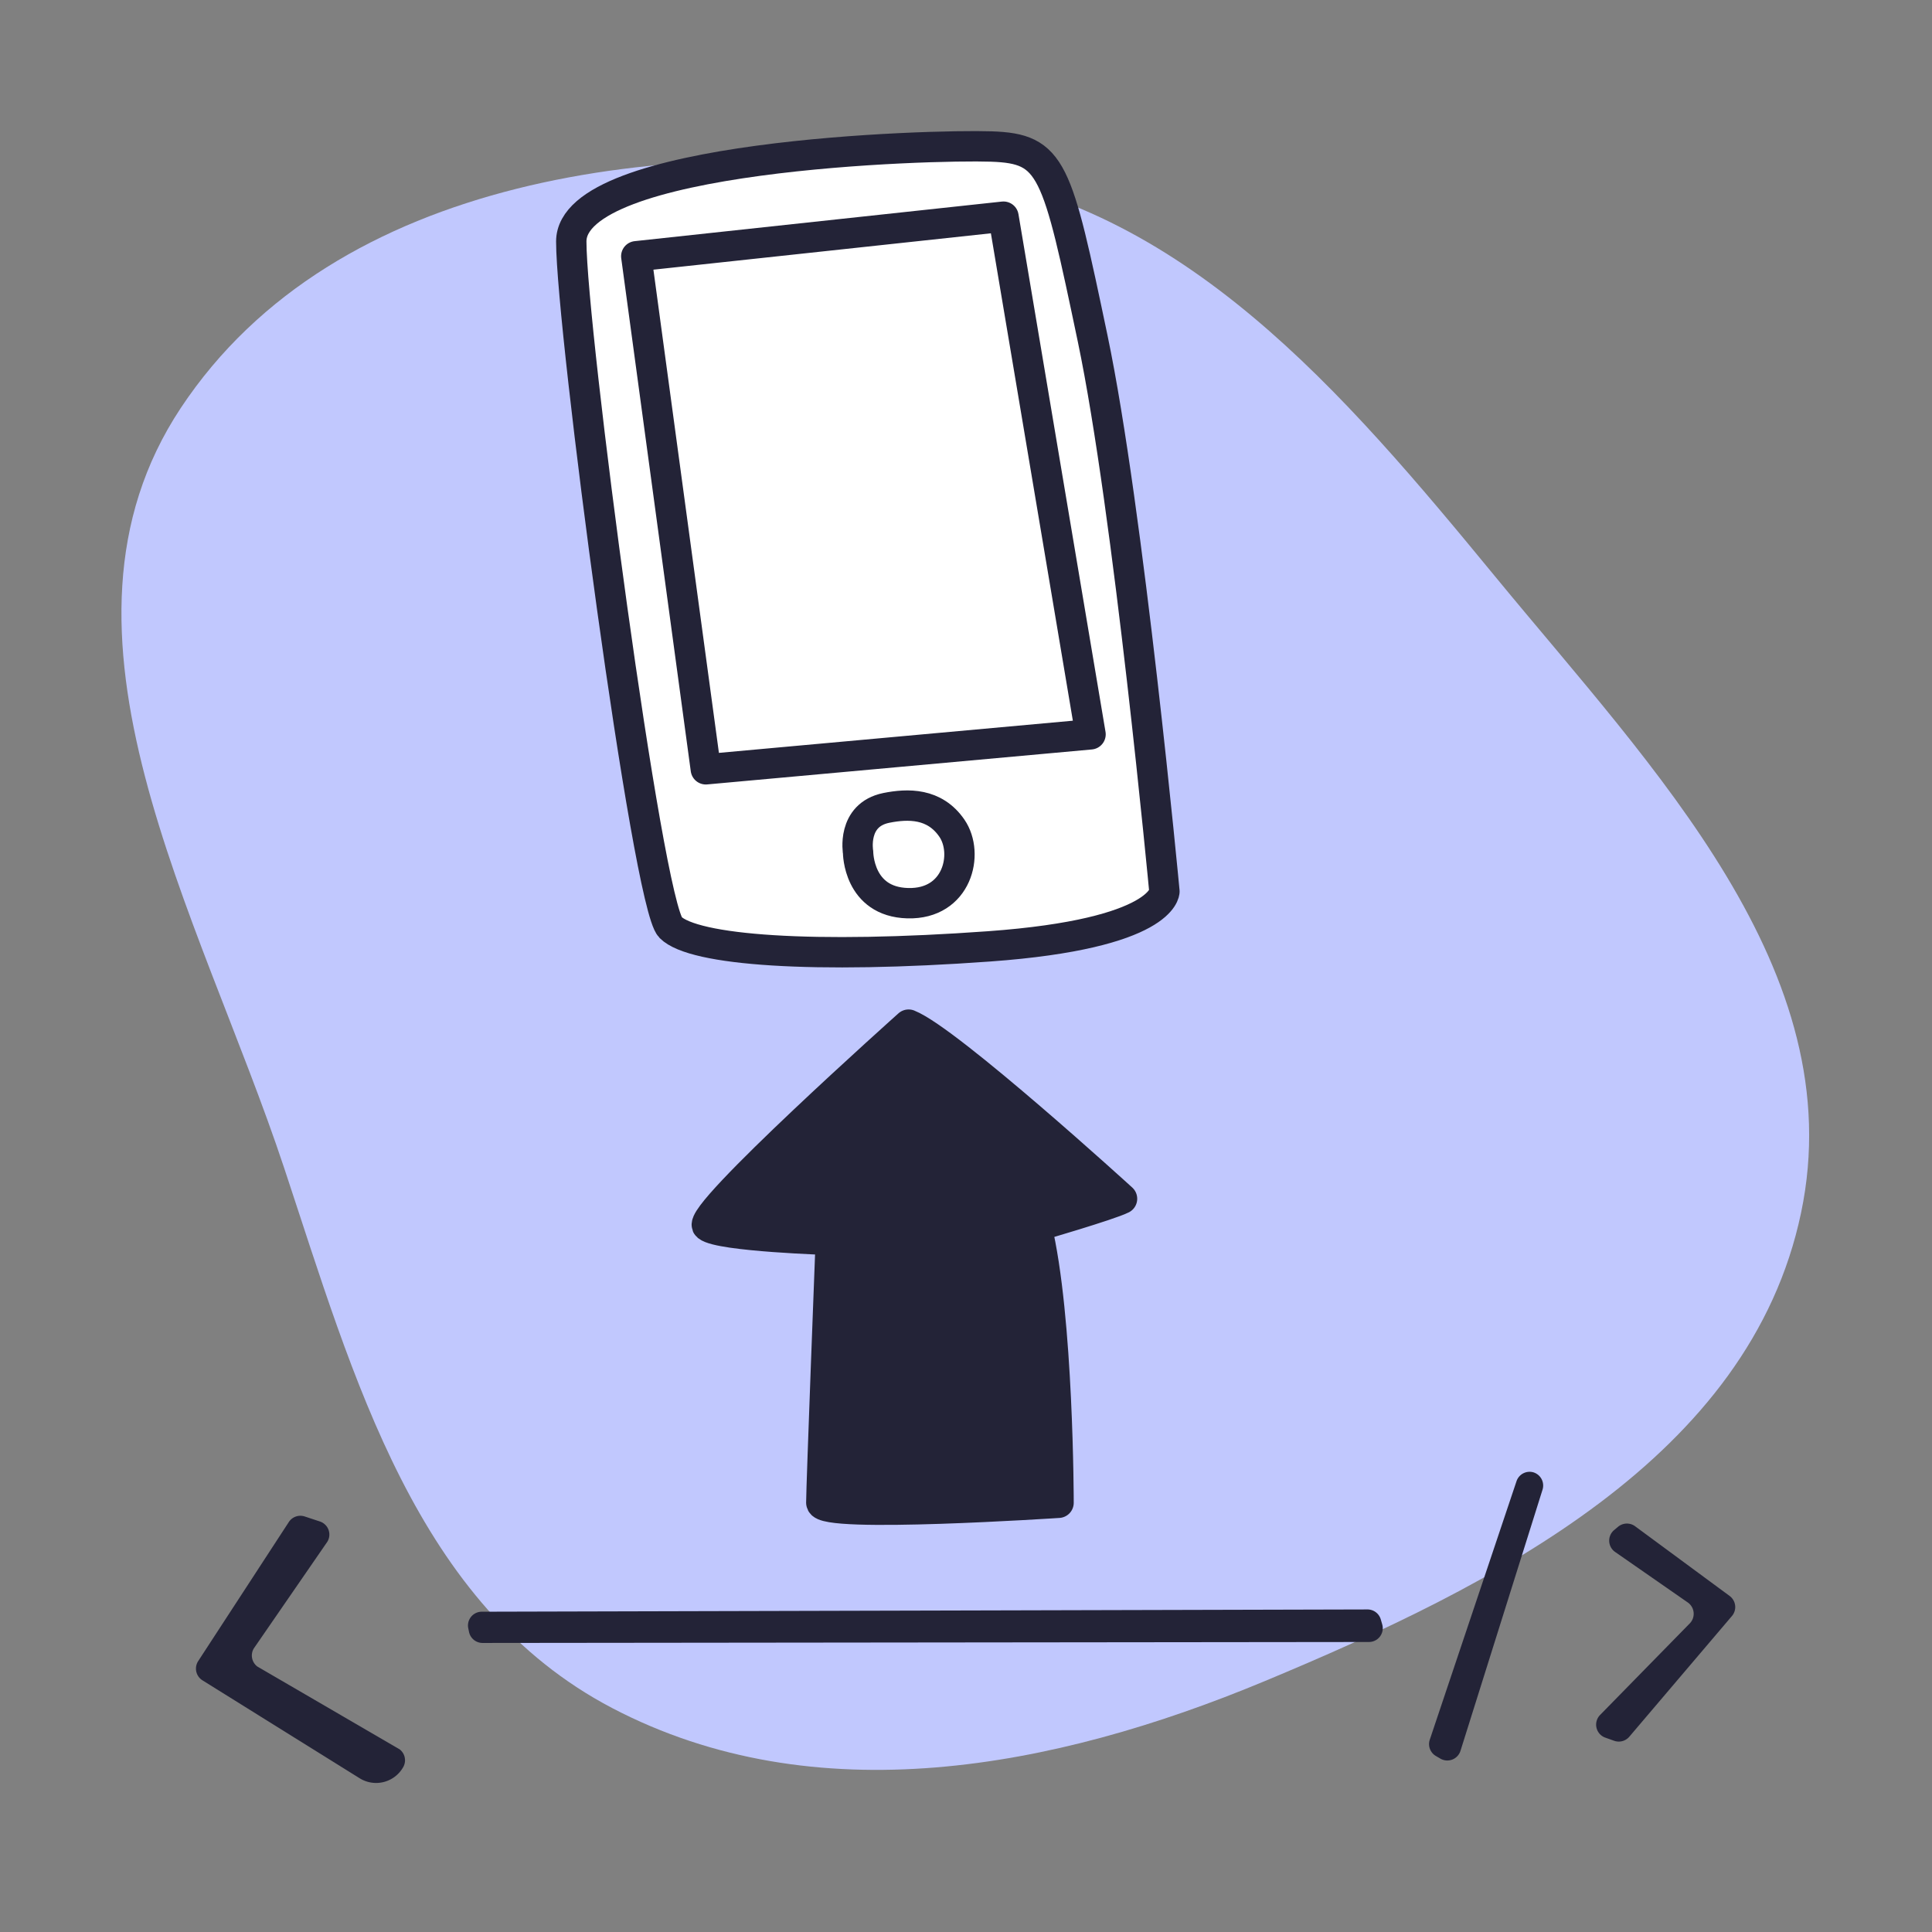 <svg xmlns="http://www.w3.org/2000/svg" width="700" height="700" fill="none"><rect width="100%" height="100%" fill="#808080" stroke="none"/><path fill-rule="evenodd" clip-rule="evenodd" d="M342.357 62.229c86.278 11.134 144.477 79.912 199.735 147.102 56.856 69.132 128.856 142.485 110.47 230.085-18.588 88.565-110.846 134.906-194.381 169.71-76.575 31.905-162.844 48.214-236.345 9.751-71.126-37.22-93.569-119.438-118.856-195.627-30.706-92.518-91.35-194.179-37.48-275.423 56.16-84.7 176.064-98.605 276.857-85.598Z" fill="#C1C8FE"/><path d="M421.893 323.004s-13-138.4-26-200.34-14.53-68.82-36.75-69.58c-22.22-.76-152.16 3.06-152.16 34.41 0 31.35 27.53 240.1 35.94 248.51 8.41 8.41 52 11.47 115.46 6.88 63.46-4.59 63.51-19.88 63.51-19.88Z" fill="#fff" stroke="#232337" stroke-width="11" stroke-linecap="round" stroke-linejoin="round"/><path d="M310.903 308.824s0 17.94 18 18.42c18 .48 22.3-17.94 16-27.15-6.3-9.21-16-8.93-23.76-7.38-12.66 2.56-10.24 16.11-10.24 16.11Z" stroke="#232337" stroke-width="11" stroke-linecap="round" stroke-linejoin="round"/><path d="m230.533 92.844 133.05-14.34 31.54 187.56-139.39 12.67-25.2-185.89Z" fill="#fff" stroke="#232337" stroke-width="11" stroke-linecap="round" stroke-linejoin="round"/><path d="m104.683 551.404-32.9 50.48a5.005 5.005 0 0 0 .126 5.562c.378.538.859.996 1.414 1.348l57 35.51a11.27 11.27 0 0 0 15.82-4.14 5 5 0 0 0-1.37-6.36l-51.55-30a4.997 4.997 0 0 1-1.26-6.55l26.66-38.68a4.99 4.99 0 0 0-.797-6.144 5.027 5.027 0 0 0-1.883-1.156l-5.55-1.83a5.006 5.006 0 0 0-5.71 1.96Zm69.77 32.55 321-.82a5.006 5.006 0 0 1 4.82 3.58l.54 1.86a4.999 4.999 0 0 1-4.74 6.35l-321.25.35a5.001 5.001 0 0 1-4.87-3.92l-.29-1.37a5.006 5.006 0 0 1 2.673-5.511 5.007 5.007 0 0 1 2.117-.519Zm343.56 46.44 31.46-93.76a5.002 5.002 0 0 1 6-3.21 5.013 5.013 0 0 1 3.034 2.414 5.007 5.007 0 0 1 .396 3.856l-29.76 94.71a4.997 4.997 0 0 1-7.12 2.86l-1.72-1a5.002 5.002 0 0 1-2.29-5.87Zm61.68-8.98 32.56-33.24a4.992 4.992 0 0 0 1.378-3.938 5 5 0 0 0-2.088-3.612l-26.4-18.35a4.998 4.998 0 0 1-1.738-5.945 5.011 5.011 0 0 1 1.258-1.815l1.48-1.24a4.997 4.997 0 0 1 6.26-.3l34.31 25.3a5.005 5.005 0 0 1 1.96 3.422 4.978 4.978 0 0 1-.177 2.005 4.984 4.984 0 0 1-.953 1.773l-37.24 43.8a5 5 0 0 1-5.45 1.45l-3.29-1.17a5.003 5.003 0 0 1-3.128-3.566 5.01 5.01 0 0 1 1.258-4.574Z" fill="#232337"/><path d="M383.533 544.484s0-67.24-8-100.15c0 0 26.38-7.67 31-10 0 0-62.89-57.35-77.33-63.09 0 0-77.51 69.25-72.92 73 4.59 3.75 44.73 5 44.73 5s-3.44 89.46-3.44 95.2c0 5.74 85.96.04 85.96.04Z" fill="#232337" stroke="#232337" stroke-width="11" stroke-linecap="round" stroke-linejoin="round"/></svg>
